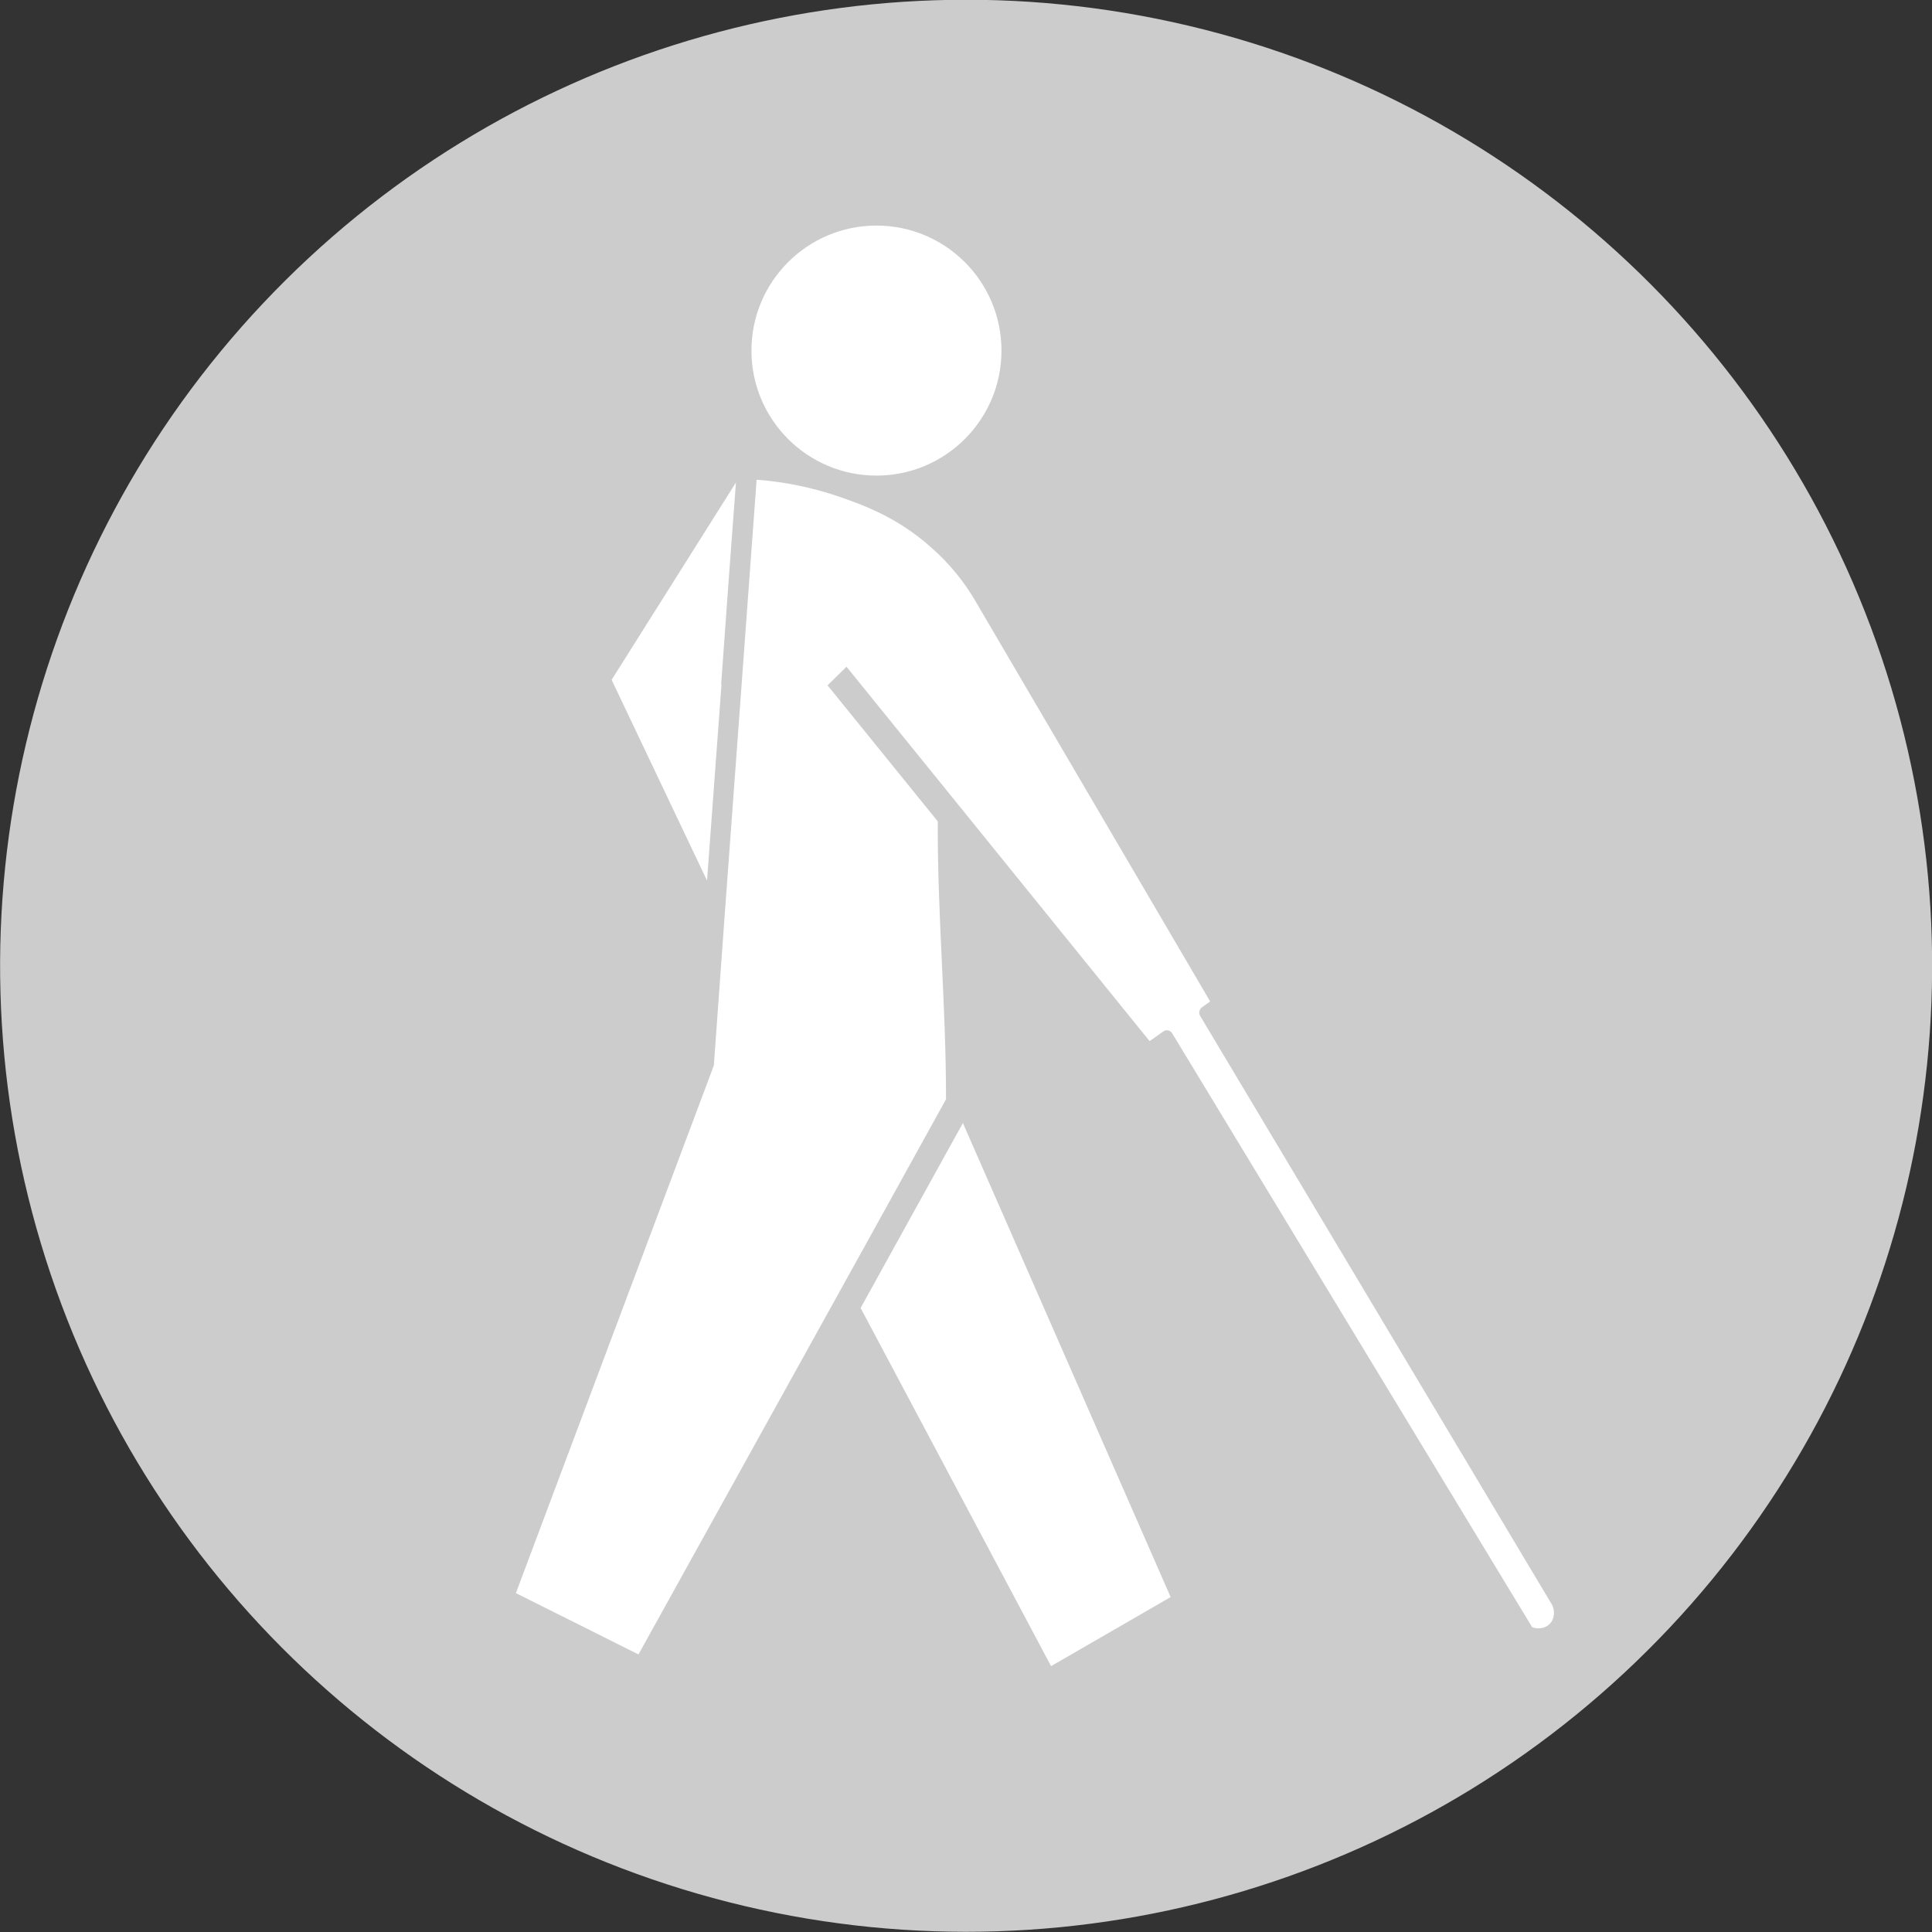 <?xml version="1.0" encoding="UTF-8"?>
<svg id="_レイヤー_2" data-name="レイヤー 2" xmlns="http://www.w3.org/2000/svg" viewBox="0 0 56.1 56.1">
  <rect x="0" y="0" width="56.1" height="56.1" fill="#333333" stroke="none"/>
  <defs>
    <style>
      .cls-1 {
        fill: #ccc;
      }

      .cls-2 {
        fill: #fff;
      }
    </style>
  </defs>
  <g id="_レイヤー_1-2" data-name="レイヤー 1">
    <circle class="cls-1" cx="28.05" cy="28.05" r="28.05" transform="translate(-5.69 48.9) rotate(-76.72)"/>
    <circle class="cls-2" cx="25.45" cy="10.18" r="3.63"/>
    <g>
      <path class="cls-2" d="M21.03,26.75l-.3,4.16s0,.04-.01.05l-5.74,15.3,1.14.57c.81.4,1.61.81,2.42,1.21l6.64-11.98c.76-1.38,1.53-2.76,2.29-4.14,0-2.79-.25-5.28-.24-8.07-.53-.65-1.05-1.3-1.58-1.95-.54-.67-1.08-1.33-1.62-2l.55-.54c.54.67,1.08,1.33,1.62,2,.54.67,1.08,1.33,1.62,2l5.56,6.87.06-.04c.11-.08.23-.16.34-.24.04-.03.09-.04.14-.03.05.01.09.04.12.09l10.45,17.24c.16.06.35.04.48-.07.17-.14.2-.41.08-.61-3.4-5.69-6.8-11.38-10.2-17.07-.05-.08-.03-.19.05-.25l.24-.17-6.76-11.53c-.36-.64-.82-1.2-1.36-1.67-.99-.88-2-1.23-2.66-1.46-.76-.26-1.57-.43-2.39-.49-.16,2.14-.31,4.28-.47,6.42-.16,2.13-.31,4.27-.47,6.4Z"/>
      <path class="cls-2" d="M33.99,46.37c-1.5-3.42-3-6.85-4.5-10.27l-1.53-3.49c-.71,1.28-1.42,2.57-2.13,3.85l-.84,1.52,5.53,10.4,3.48-2.01Z"/>
      <path class="cls-2" d="M20.94,19.88c.14-1.96.28-3.91.43-5.87l-3.61,5.73c.92,1.94,1.85,3.89,2.77,5.83.14-1.9.28-3.8.42-5.69Z"/>
    </g>
  </g>
</svg>